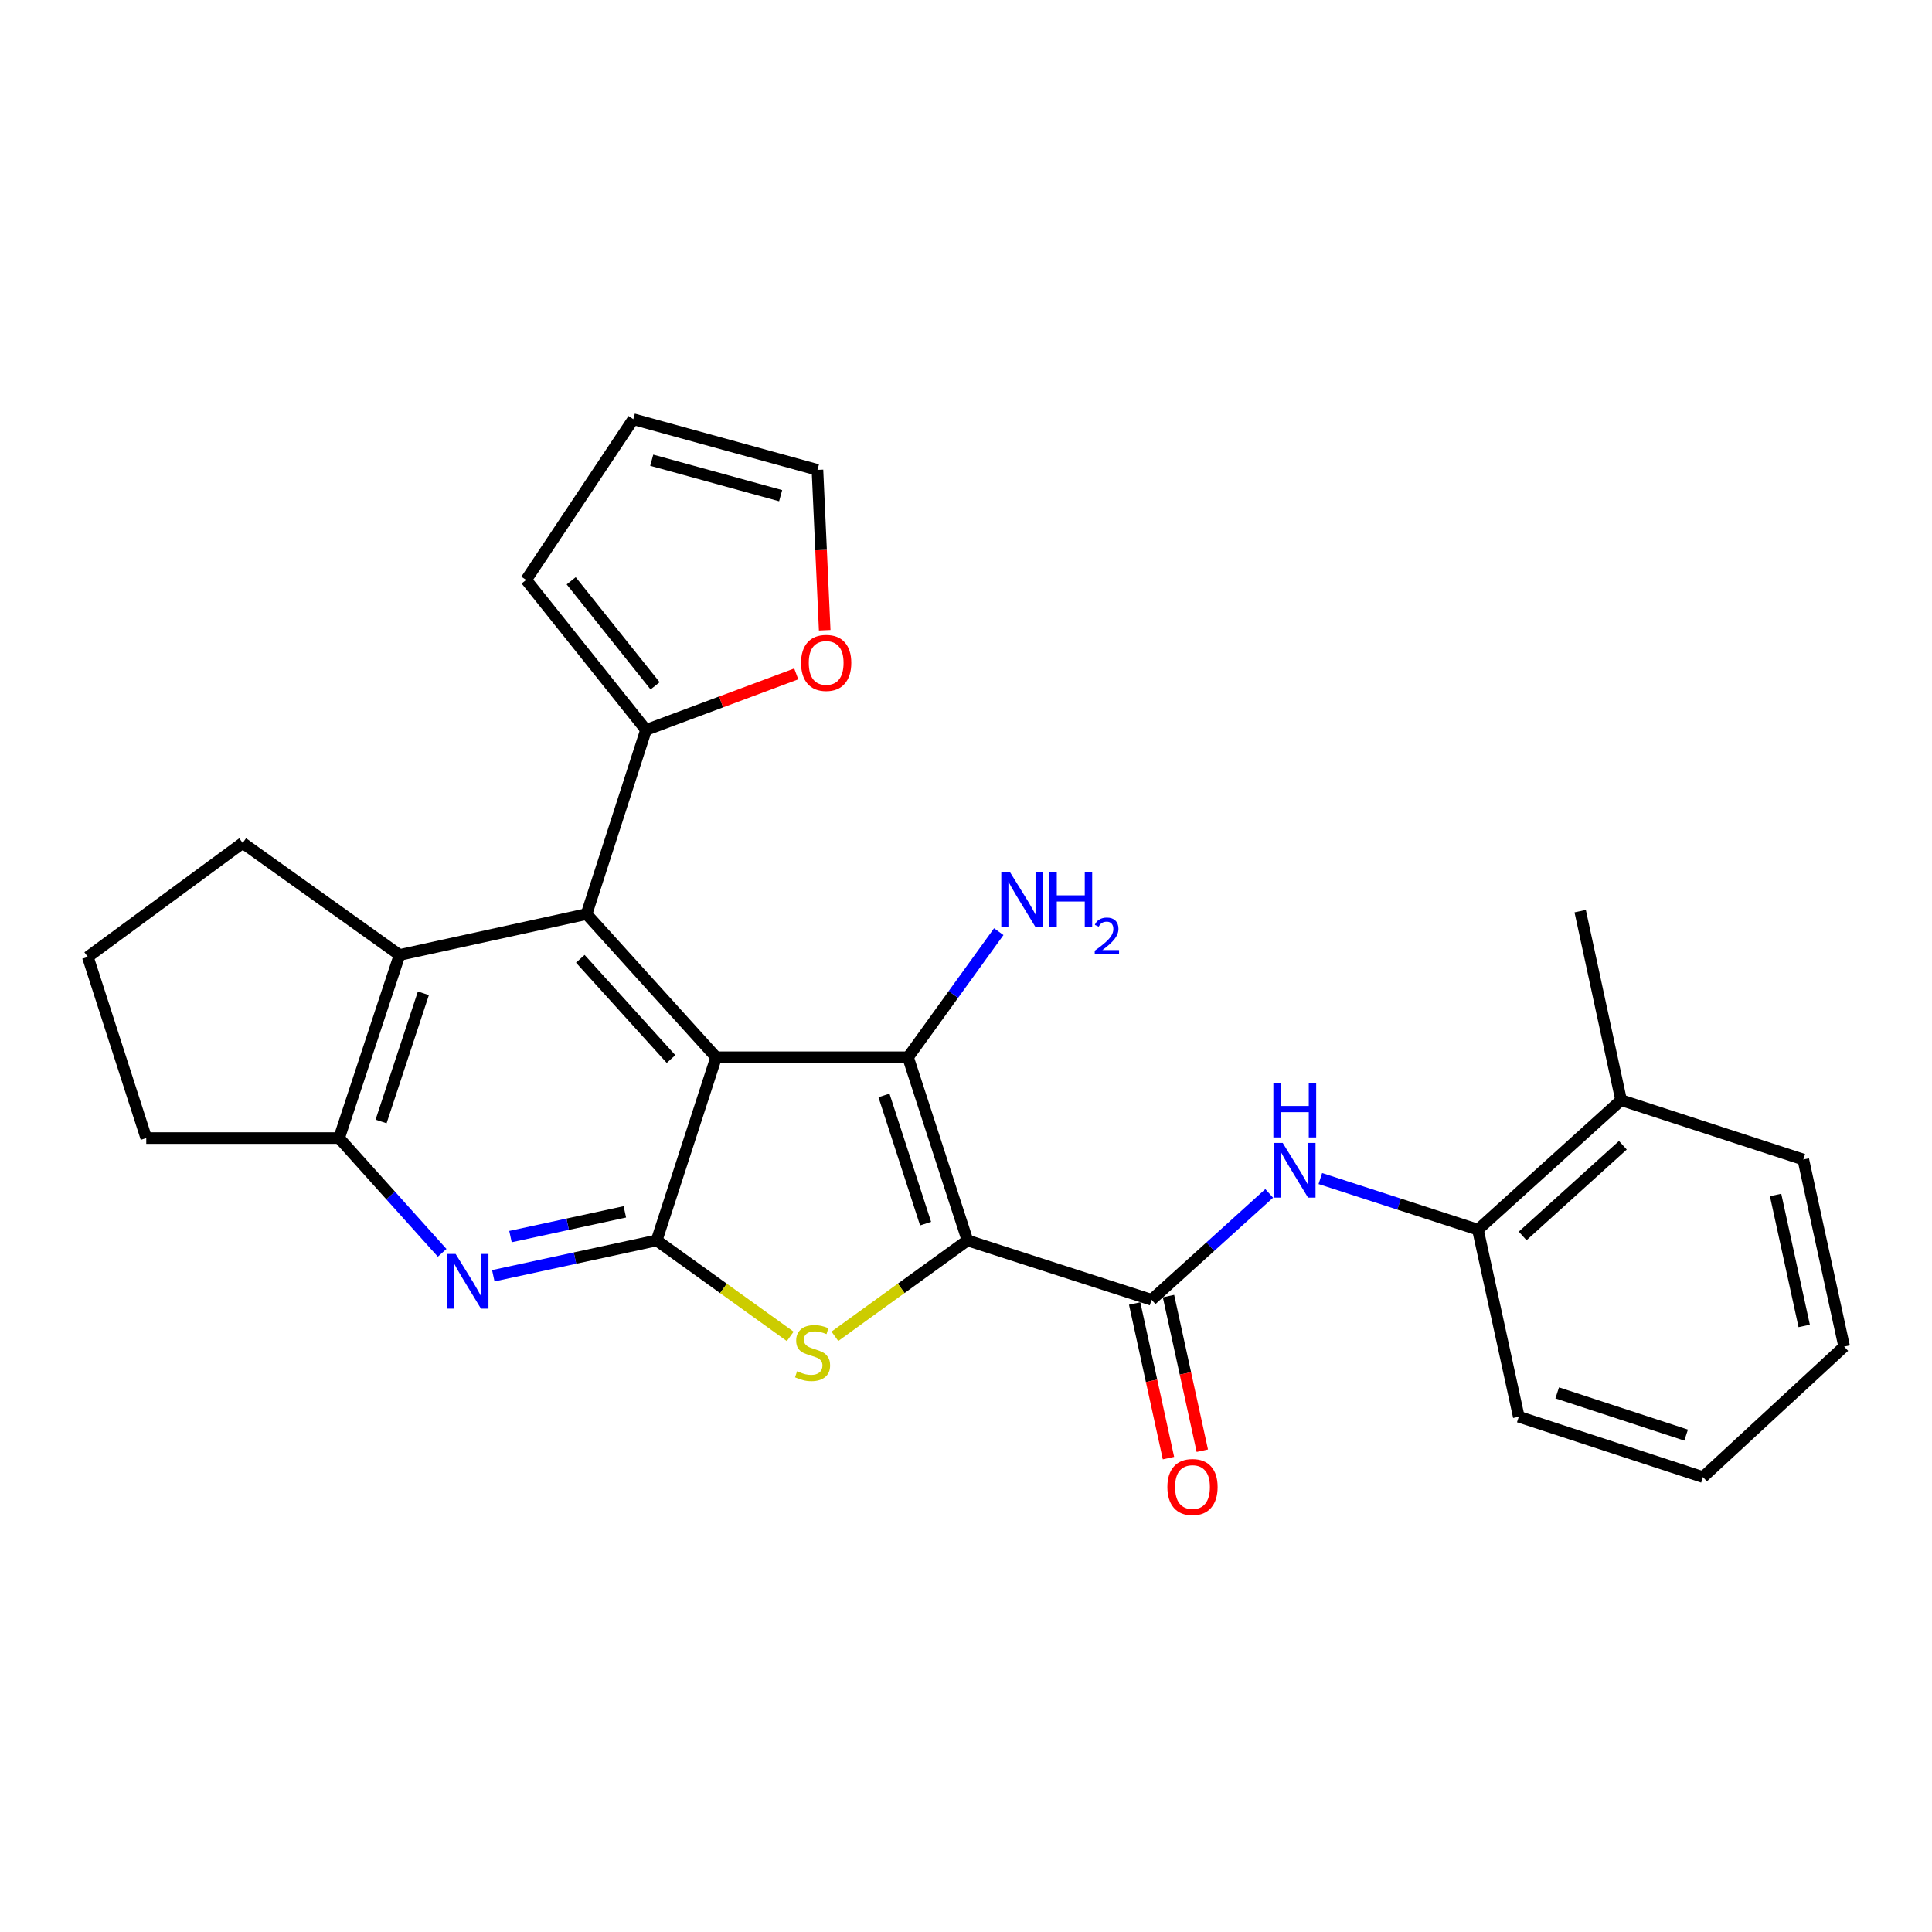<?xml version='1.0' encoding='iso-8859-1'?>
<svg version='1.1' baseProfile='full'
              xmlns='http://www.w3.org/2000/svg'
                      xmlns:rdkit='http://www.rdkit.org/xml'
                      xmlns:xlink='http://www.w3.org/1999/xlink'
                  xml:space='preserve'
width='1000px' height='1000px' viewBox='0 0 1000 1000'>
<!-- END OF HEADER -->
<rect style='opacity:1.0;fill:#FFFFFF;stroke:none' width='1000' height='1000' x='0' y='0'> </rect>
<path class='bond-1' d='M 500.757,642.037 L 469.984,547.236' style='fill:none;fill-rule:evenodd;stroke:#000000;stroke-width:6px;stroke-linecap:butt;stroke-linejoin:miter;stroke-opacity:1' />
<path class='bond-1' d='M 479.085,633.353 L 457.544,566.993' style='fill:none;fill-rule:evenodd;stroke:#000000;stroke-width:6px;stroke-linecap:butt;stroke-linejoin:miter;stroke-opacity:1' />
<path class='bond-3' d='M 500.757,642.037 L 466.446,666.853' style='fill:none;fill-rule:evenodd;stroke:#000000;stroke-width:6px;stroke-linecap:butt;stroke-linejoin:miter;stroke-opacity:1' />
<path class='bond-3' d='M 466.446,666.853 L 432.135,691.67' style='fill:none;fill-rule:evenodd;stroke:#CCCC00;stroke-width:6px;stroke-linecap:butt;stroke-linejoin:miter;stroke-opacity:1' />
<path class='bond-5' d='M 500.757,642.037 L 596.056,672.78' style='fill:none;fill-rule:evenodd;stroke:#000000;stroke-width:6px;stroke-linecap:butt;stroke-linejoin:miter;stroke-opacity:1' />
<path class='bond-0' d='M 370.681,547.236 L 469.984,547.236' style='fill:none;fill-rule:evenodd;stroke:#000000;stroke-width:6px;stroke-linecap:butt;stroke-linejoin:miter;stroke-opacity:1' />
<path class='bond-4' d='M 370.681,547.236 L 303.605,473.117' style='fill:none;fill-rule:evenodd;stroke:#000000;stroke-width:6px;stroke-linecap:butt;stroke-linejoin:miter;stroke-opacity:1' />
<path class='bond-4' d='M 347.324,548.151 L 300.371,496.268' style='fill:none;fill-rule:evenodd;stroke:#000000;stroke-width:6px;stroke-linecap:butt;stroke-linejoin:miter;stroke-opacity:1' />
<path class='bond-27' d='M 370.681,547.236 L 339.897,642.037' style='fill:none;fill-rule:evenodd;stroke:#000000;stroke-width:6px;stroke-linecap:butt;stroke-linejoin:miter;stroke-opacity:1' />
<path class='bond-14' d='M 469.984,547.236 L 493.471,514.731' style='fill:none;fill-rule:evenodd;stroke:#000000;stroke-width:6px;stroke-linecap:butt;stroke-linejoin:miter;stroke-opacity:1' />
<path class='bond-14' d='M 493.471,514.731 L 516.958,482.226' style='fill:none;fill-rule:evenodd;stroke:#0000FF;stroke-width:6px;stroke-linecap:butt;stroke-linejoin:miter;stroke-opacity:1' />
<path class='bond-2' d='M 339.897,642.037 L 374.457,666.876' style='fill:none;fill-rule:evenodd;stroke:#000000;stroke-width:6px;stroke-linecap:butt;stroke-linejoin:miter;stroke-opacity:1' />
<path class='bond-2' d='M 374.457,666.876 L 409.017,691.715' style='fill:none;fill-rule:evenodd;stroke:#CCCC00;stroke-width:6px;stroke-linecap:butt;stroke-linejoin:miter;stroke-opacity:1' />
<path class='bond-6' d='M 339.897,642.037 L 297.614,651.184' style='fill:none;fill-rule:evenodd;stroke:#000000;stroke-width:6px;stroke-linecap:butt;stroke-linejoin:miter;stroke-opacity:1' />
<path class='bond-6' d='M 297.614,651.184 L 255.33,660.332' style='fill:none;fill-rule:evenodd;stroke:#0000FF;stroke-width:6px;stroke-linecap:butt;stroke-linejoin:miter;stroke-opacity:1' />
<path class='bond-6' d='M 323.421,627.254 L 293.822,633.658' style='fill:none;fill-rule:evenodd;stroke:#000000;stroke-width:6px;stroke-linecap:butt;stroke-linejoin:miter;stroke-opacity:1' />
<path class='bond-6' d='M 293.822,633.658 L 264.224,640.061' style='fill:none;fill-rule:evenodd;stroke:#0000FF;stroke-width:6px;stroke-linecap:butt;stroke-linejoin:miter;stroke-opacity:1' />
<path class='bond-7' d='M 303.605,473.117 L 206.802,494.287' style='fill:none;fill-rule:evenodd;stroke:#000000;stroke-width:6px;stroke-linecap:butt;stroke-linejoin:miter;stroke-opacity:1' />
<path class='bond-10' d='M 303.605,473.117 L 334.378,377.819' style='fill:none;fill-rule:evenodd;stroke:#000000;stroke-width:6px;stroke-linecap:butt;stroke-linejoin:miter;stroke-opacity:1' />
<path class='bond-8' d='M 596.056,672.78 L 626.496,645.241' style='fill:none;fill-rule:evenodd;stroke:#000000;stroke-width:6px;stroke-linecap:butt;stroke-linejoin:miter;stroke-opacity:1' />
<path class='bond-8' d='M 626.496,645.241 L 656.936,617.701' style='fill:none;fill-rule:evenodd;stroke:#0000FF;stroke-width:6px;stroke-linecap:butt;stroke-linejoin:miter;stroke-opacity:1' />
<path class='bond-13' d='M 587.297,674.696 L 596.049,714.708' style='fill:none;fill-rule:evenodd;stroke:#000000;stroke-width:6px;stroke-linecap:butt;stroke-linejoin:miter;stroke-opacity:1' />
<path class='bond-13' d='M 596.049,714.708 L 604.802,754.721' style='fill:none;fill-rule:evenodd;stroke:#FF0000;stroke-width:6px;stroke-linecap:butt;stroke-linejoin:miter;stroke-opacity:1' />
<path class='bond-13' d='M 604.814,670.864 L 613.567,710.876' style='fill:none;fill-rule:evenodd;stroke:#000000;stroke-width:6px;stroke-linecap:butt;stroke-linejoin:miter;stroke-opacity:1' />
<path class='bond-13' d='M 613.567,710.876 L 622.32,750.889' style='fill:none;fill-rule:evenodd;stroke:#FF0000;stroke-width:6px;stroke-linecap:butt;stroke-linejoin:miter;stroke-opacity:1' />
<path class='bond-9' d='M 228.858,648.463 L 202.189,618.765' style='fill:none;fill-rule:evenodd;stroke:#0000FF;stroke-width:6px;stroke-linecap:butt;stroke-linejoin:miter;stroke-opacity:1' />
<path class='bond-9' d='M 202.189,618.765 L 175.521,589.068' style='fill:none;fill-rule:evenodd;stroke:#000000;stroke-width:6px;stroke-linecap:butt;stroke-linejoin:miter;stroke-opacity:1' />
<path class='bond-19' d='M 206.802,494.287 L 125.62,436.317' style='fill:none;fill-rule:evenodd;stroke:#000000;stroke-width:6px;stroke-linecap:butt;stroke-linejoin:miter;stroke-opacity:1' />
<path class='bond-28' d='M 206.802,494.287 L 175.521,589.068' style='fill:none;fill-rule:evenodd;stroke:#000000;stroke-width:6px;stroke-linecap:butt;stroke-linejoin:miter;stroke-opacity:1' />
<path class='bond-28' d='M 219.139,514.124 L 197.242,580.471' style='fill:none;fill-rule:evenodd;stroke:#000000;stroke-width:6px;stroke-linecap:butt;stroke-linejoin:miter;stroke-opacity:1' />
<path class='bond-11' d='M 683.406,610.017 L 724.19,623.247' style='fill:none;fill-rule:evenodd;stroke:#0000FF;stroke-width:6px;stroke-linecap:butt;stroke-linejoin:miter;stroke-opacity:1' />
<path class='bond-11' d='M 724.19,623.247 L 764.975,636.478' style='fill:none;fill-rule:evenodd;stroke:#000000;stroke-width:6px;stroke-linecap:butt;stroke-linejoin:miter;stroke-opacity:1' />
<path class='bond-20' d='M 175.521,589.068 L 75.7,589.068' style='fill:none;fill-rule:evenodd;stroke:#000000;stroke-width:6px;stroke-linecap:butt;stroke-linejoin:miter;stroke-opacity:1' />
<path class='bond-12' d='M 334.378,377.819 L 373.257,363.314' style='fill:none;fill-rule:evenodd;stroke:#000000;stroke-width:6px;stroke-linecap:butt;stroke-linejoin:miter;stroke-opacity:1' />
<path class='bond-12' d='M 373.257,363.314 L 412.136,348.809' style='fill:none;fill-rule:evenodd;stroke:#FF0000;stroke-width:6px;stroke-linecap:butt;stroke-linejoin:miter;stroke-opacity:1' />
<path class='bond-15' d='M 334.378,377.819 L 272.334,300.154' style='fill:none;fill-rule:evenodd;stroke:#000000;stroke-width:6px;stroke-linecap:butt;stroke-linejoin:miter;stroke-opacity:1' />
<path class='bond-15' d='M 339.082,354.977 L 295.651,300.611' style='fill:none;fill-rule:evenodd;stroke:#000000;stroke-width:6px;stroke-linecap:butt;stroke-linejoin:miter;stroke-opacity:1' />
<path class='bond-18' d='M 764.975,636.478 L 839.074,569.432' style='fill:none;fill-rule:evenodd;stroke:#000000;stroke-width:6px;stroke-linecap:butt;stroke-linejoin:miter;stroke-opacity:1' />
<path class='bond-18' d='M 788.121,639.718 L 839.99,592.786' style='fill:none;fill-rule:evenodd;stroke:#000000;stroke-width:6px;stroke-linecap:butt;stroke-linejoin:miter;stroke-opacity:1' />
<path class='bond-22' d='M 764.975,636.478 L 786.124,733.31' style='fill:none;fill-rule:evenodd;stroke:#000000;stroke-width:6px;stroke-linecap:butt;stroke-linejoin:miter;stroke-opacity:1' />
<path class='bond-16' d='M 426.864,326.213 L 424.988,284.711' style='fill:none;fill-rule:evenodd;stroke:#FF0000;stroke-width:6px;stroke-linecap:butt;stroke-linejoin:miter;stroke-opacity:1' />
<path class='bond-16' d='M 424.988,284.711 L 423.112,243.21' style='fill:none;fill-rule:evenodd;stroke:#000000;stroke-width:6px;stroke-linecap:butt;stroke-linejoin:miter;stroke-opacity:1' />
<path class='bond-17' d='M 272.334,300.154 L 327.793,216.979' style='fill:none;fill-rule:evenodd;stroke:#000000;stroke-width:6px;stroke-linecap:butt;stroke-linejoin:miter;stroke-opacity:1' />
<path class='bond-31' d='M 423.112,243.21 L 327.793,216.979' style='fill:none;fill-rule:evenodd;stroke:#000000;stroke-width:6px;stroke-linecap:butt;stroke-linejoin:miter;stroke-opacity:1' />
<path class='bond-31' d='M 404.056,256.564 L 337.333,238.203' style='fill:none;fill-rule:evenodd;stroke:#000000;stroke-width:6px;stroke-linecap:butt;stroke-linejoin:miter;stroke-opacity:1' />
<path class='bond-23' d='M 839.074,569.432 L 817.894,471.603' style='fill:none;fill-rule:evenodd;stroke:#000000;stroke-width:6px;stroke-linecap:butt;stroke-linejoin:miter;stroke-opacity:1' />
<path class='bond-24' d='M 839.074,569.432 L 933.386,600.165' style='fill:none;fill-rule:evenodd;stroke:#000000;stroke-width:6px;stroke-linecap:butt;stroke-linejoin:miter;stroke-opacity:1' />
<path class='bond-30' d='M 125.62,436.317 L 45.455,495.303' style='fill:none;fill-rule:evenodd;stroke:#000000;stroke-width:6px;stroke-linecap:butt;stroke-linejoin:miter;stroke-opacity:1' />
<path class='bond-21' d='M 75.7,589.068 L 45.455,495.303' style='fill:none;fill-rule:evenodd;stroke:#000000;stroke-width:6px;stroke-linecap:butt;stroke-linejoin:miter;stroke-opacity:1' />
<path class='bond-25' d='M 786.124,733.31 L 881.453,764.542' style='fill:none;fill-rule:evenodd;stroke:#000000;stroke-width:6px;stroke-linecap:butt;stroke-linejoin:miter;stroke-opacity:1' />
<path class='bond-25' d='M 806.007,720.954 L 872.736,742.816' style='fill:none;fill-rule:evenodd;stroke:#000000;stroke-width:6px;stroke-linecap:butt;stroke-linejoin:miter;stroke-opacity:1' />
<path class='bond-29' d='M 933.386,600.165 L 954.545,696.998' style='fill:none;fill-rule:evenodd;stroke:#000000;stroke-width:6px;stroke-linecap:butt;stroke-linejoin:miter;stroke-opacity:1' />
<path class='bond-29' d='M 919.041,618.518 L 933.853,686.301' style='fill:none;fill-rule:evenodd;stroke:#000000;stroke-width:6px;stroke-linecap:butt;stroke-linejoin:miter;stroke-opacity:1' />
<path class='bond-26' d='M 881.453,764.542 L 954.545,696.998' style='fill:none;fill-rule:evenodd;stroke:#000000;stroke-width:6px;stroke-linecap:butt;stroke-linejoin:miter;stroke-opacity:1' />
<path  class='atom-4' d='M 412.581 709.747
Q 412.901 709.867, 414.221 710.427
Q 415.541 710.987, 416.981 711.347
Q 418.461 711.667, 419.901 711.667
Q 422.581 711.667, 424.141 710.387
Q 425.701 709.067, 425.701 706.787
Q 425.701 705.227, 424.901 704.267
Q 424.141 703.307, 422.941 702.787
Q 421.741 702.267, 419.741 701.667
Q 417.221 700.907, 415.701 700.187
Q 414.221 699.467, 413.141 697.947
Q 412.101 696.427, 412.101 693.867
Q 412.101 690.307, 414.501 688.107
Q 416.941 685.907, 421.741 685.907
Q 425.021 685.907, 428.741 687.467
L 427.821 690.547
Q 424.421 689.147, 421.861 689.147
Q 419.101 689.147, 417.581 690.307
Q 416.061 691.427, 416.101 693.387
Q 416.101 694.907, 416.861 695.827
Q 417.661 696.747, 418.781 697.267
Q 419.941 697.787, 421.861 698.387
Q 424.421 699.187, 425.941 699.987
Q 427.461 700.787, 428.541 702.427
Q 429.661 704.027, 429.661 706.787
Q 429.661 710.707, 427.021 712.827
Q 424.421 714.907, 420.061 714.907
Q 417.541 714.907, 415.621 714.347
Q 413.741 713.827, 411.501 712.907
L 412.581 709.747
' fill='#CCCC00'/>
<path  class='atom-7' d='M 235.829 649.036
L 245.109 664.036
Q 246.029 665.516, 247.509 668.196
Q 248.989 670.876, 249.069 671.036
L 249.069 649.036
L 252.829 649.036
L 252.829 677.356
L 248.949 677.356
L 238.989 660.956
Q 237.829 659.036, 236.589 656.836
Q 235.389 654.636, 235.029 653.956
L 235.029 677.356
L 231.349 677.356
L 231.349 649.036
L 235.829 649.036
' fill='#0000FF'/>
<path  class='atom-9' d='M 663.914 591.564
L 673.194 606.564
Q 674.114 608.044, 675.594 610.724
Q 677.074 613.404, 677.154 613.564
L 677.154 591.564
L 680.914 591.564
L 680.914 619.884
L 677.034 619.884
L 667.074 603.484
Q 665.914 601.564, 664.674 599.364
Q 663.474 597.164, 663.114 596.484
L 663.114 619.884
L 659.434 619.884
L 659.434 591.564
L 663.914 591.564
' fill='#0000FF'/>
<path  class='atom-9' d='M 659.094 560.412
L 662.934 560.412
L 662.934 572.452
L 677.414 572.452
L 677.414 560.412
L 681.254 560.412
L 681.254 588.732
L 677.414 588.732
L 677.414 575.652
L 662.934 575.652
L 662.934 588.732
L 659.094 588.732
L 659.094 560.412
' fill='#0000FF'/>
<path  class='atom-13' d='M 414.625 343.111
Q 414.625 336.311, 417.985 332.511
Q 421.345 328.711, 427.625 328.711
Q 433.905 328.711, 437.265 332.511
Q 440.625 336.311, 440.625 343.111
Q 440.625 349.991, 437.225 353.911
Q 433.825 357.791, 427.625 357.791
Q 421.385 357.791, 417.985 353.911
Q 414.625 350.031, 414.625 343.111
M 427.625 354.591
Q 431.945 354.591, 434.265 351.711
Q 436.625 348.791, 436.625 343.111
Q 436.625 337.551, 434.265 334.751
Q 431.945 331.911, 427.625 331.911
Q 423.305 331.911, 420.945 334.711
Q 418.625 337.511, 418.625 343.111
Q 418.625 348.831, 420.945 351.711
Q 423.305 354.591, 427.625 354.591
' fill='#FF0000'/>
<path  class='atom-14' d='M 604.235 769.683
Q 604.235 762.883, 607.595 759.083
Q 610.955 755.283, 617.235 755.283
Q 623.515 755.283, 626.875 759.083
Q 630.235 762.883, 630.235 769.683
Q 630.235 776.563, 626.835 780.483
Q 623.435 784.363, 617.235 784.363
Q 610.995 784.363, 607.595 780.483
Q 604.235 776.603, 604.235 769.683
M 617.235 781.163
Q 621.555 781.163, 623.875 778.283
Q 626.235 775.363, 626.235 769.683
Q 626.235 764.123, 623.875 761.323
Q 621.555 758.483, 617.235 758.483
Q 612.915 758.483, 610.555 761.283
Q 608.235 764.083, 608.235 769.683
Q 608.235 775.403, 610.555 778.283
Q 612.915 781.163, 617.235 781.163
' fill='#FF0000'/>
<path  class='atom-15' d='M 522.75 451.386
L 532.03 466.386
Q 532.95 467.866, 534.43 470.546
Q 535.91 473.226, 535.99 473.386
L 535.99 451.386
L 539.75 451.386
L 539.75 479.706
L 535.87 479.706
L 525.91 463.306
Q 524.75 461.386, 523.51 459.186
Q 522.31 456.986, 521.95 456.306
L 521.95 479.706
L 518.27 479.706
L 518.27 451.386
L 522.75 451.386
' fill='#0000FF'/>
<path  class='atom-15' d='M 543.15 451.386
L 546.99 451.386
L 546.99 463.426
L 561.47 463.426
L 561.47 451.386
L 565.31 451.386
L 565.31 479.706
L 561.47 479.706
L 561.47 466.626
L 546.99 466.626
L 546.99 479.706
L 543.15 479.706
L 543.15 451.386
' fill='#0000FF'/>
<path  class='atom-15' d='M 566.683 478.713
Q 567.369 476.944, 569.006 475.967
Q 570.643 474.964, 572.913 474.964
Q 575.738 474.964, 577.322 476.495
Q 578.906 478.026, 578.906 480.745
Q 578.906 483.517, 576.847 486.105
Q 574.814 488.692, 570.59 491.754
L 579.223 491.754
L 579.223 493.866
L 566.63 493.866
L 566.63 492.097
Q 570.115 489.616, 572.174 487.768
Q 574.26 485.92, 575.263 484.257
Q 576.266 482.593, 576.266 480.877
Q 576.266 479.082, 575.368 478.079
Q 574.471 477.076, 572.913 477.076
Q 571.408 477.076, 570.405 477.683
Q 569.402 478.29, 568.689 479.637
L 566.683 478.713
' fill='#0000FF'/>
</svg>
